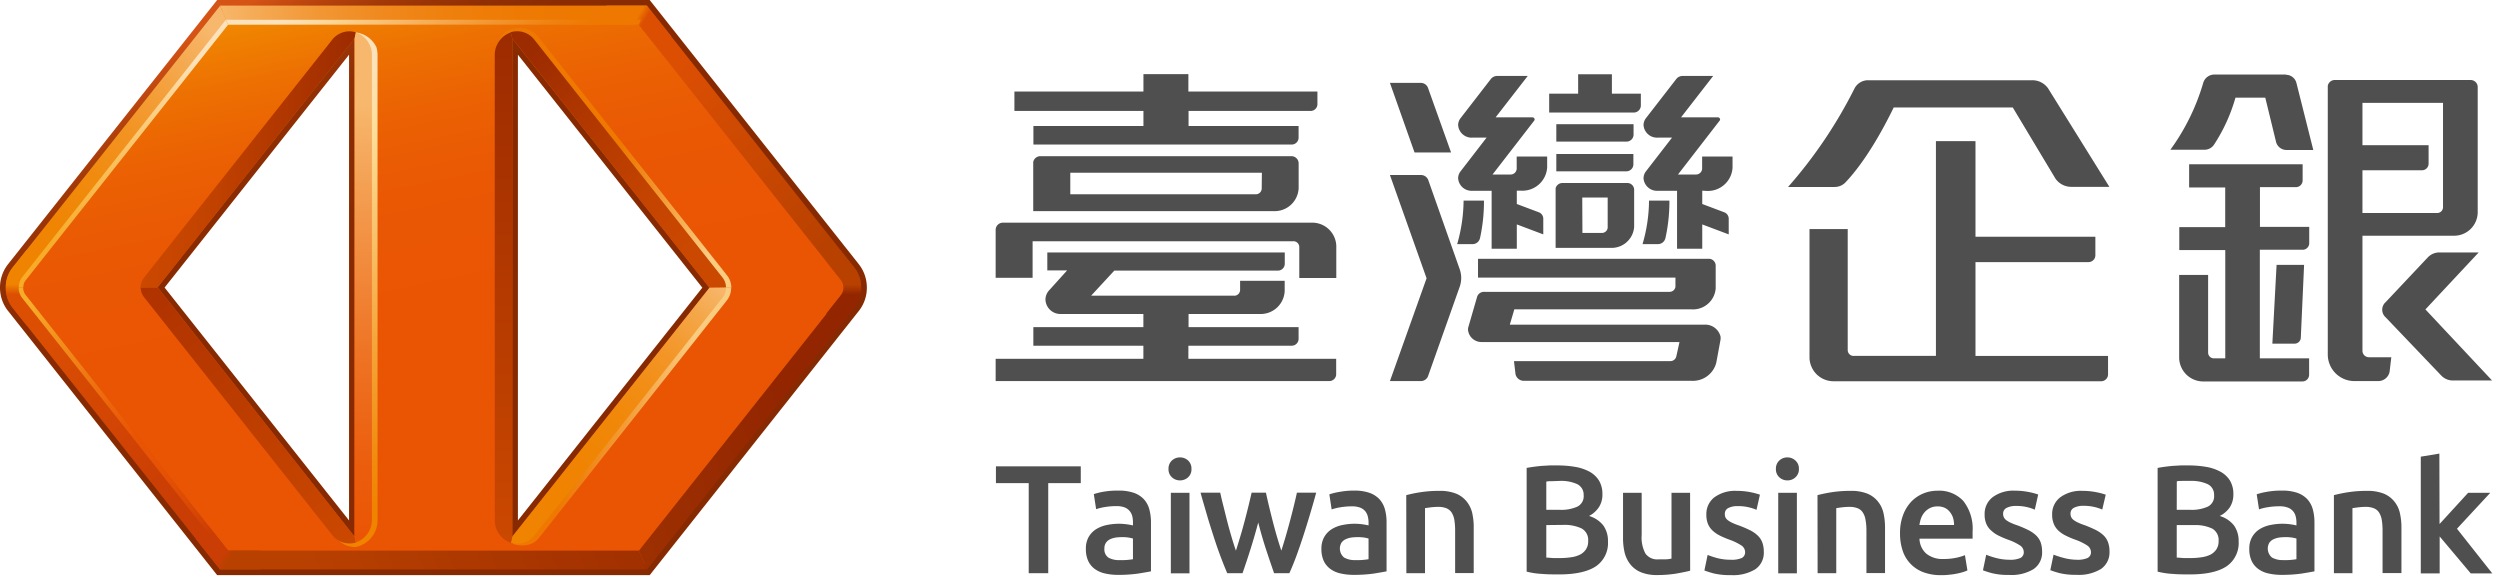 <svg width="170" height="40" fill="none" xmlns="http://www.w3.org/2000/svg"><path d="M58.946 19.538a2.56 2.56 0 0 0-.485-1.49l-.047-.063-.043-.056L44.178 0h-29.41L.532 17.985A2.56 2.56 0 0 0 0 19.534v.04c.002.538.174 1.063.492 1.497l14.276 18.04h29.41l14.236-17.984a2.54 2.54 0 0 0 .532-1.55v-.04Zm-11.188.023L35.218 35.39V3.72l12.54 15.84ZM23.735 3.721V35.39L11.192 19.554 23.735 3.72Z" fill="url(#a)"/><path d="M57.863 18.461 43.847.765H15.099L1.087 18.46a1.787 1.787 0 0 0 0 2.188L15.099 38.35h28.748l14.016-17.7a1.803 1.803 0 0 0 0-2.189ZM24.109 36.49 10.72 19.538 24.11 2.606v33.883Zm10.727 0V2.621l13.41 16.952-13.41 16.916Z" fill="url(#b)"/><path d="M36.656 2.566a1.725 1.725 0 0 0-1.355-.67c-.123 0-.245.014-.366.04l-.134.035-.122.04a1.782 1.782 0 0 0-.33.177 1.755 1.755 0 0 0-.576 1.577.79.79 0 0 0 .233.477v-.477a1.381 1.381 0 0 1 .933-1.329 1.248 1.248 0 0 1 1.355.442l12.79 16.163c.117.151.18.337.182.528h.465c0-.304-.102-.6-.288-.84L36.656 2.566Z" fill="url(#c)"/><path d="M49.085 20.105 36.294 36.27a1.25 1.25 0 0 1-.993.492h-.051l-.394.217s1.04.395 1.705-.3c.028-.03.056-.058.083-.094l12.787-16.163c.186-.242.287-.539.288-.844h-.453a.868.868 0 0 1-.181.528Z" fill="url(#d)"/><path d="M23.892 36.726c.123 0 .245-.019.363-.055a1.378 1.378 0 0 0 .949-1.329V3.757a1.396 1.396 0 0 0-.638-1.183l-.354-.37a1.815 1.815 0 0 1 1.386 1.005c.05.178.076.363.075.548v31.585a1.859 1.859 0 0 1-1.26 1.794c-.08.027-.162.047-.245.06a1.609 1.609 0 0 1-1.327-.671l.181-.162c.23.232.544.362.87.363Z" fill="url(#e)"/><path d="M24.11 36.49 10.72 19.537H9.566c0 .246.084.485.236.678l12.787 16.163a1.484 1.484 0 0 0 1.181.576c.147 0 .293-.02.434-.064l-.095-.402Z" fill="url(#f)"/><path d="M48.246 19.562h1.122a1.097 1.097 0 0 0-.236-.686L36.345 2.712a1.484 1.484 0 0 0-1.182-.587c-.146 0-.293.023-.433.067l.099.418 13.417 16.952Z" fill="url(#g)"/><path d="m24.11 2.622.086-.422a1.443 1.443 0 0 0-.434-.071 1.503 1.503 0 0 0-1.18.583L9.793 18.876a1.124 1.124 0 0 0-.236.686h1.138l13.413-16.94Z" fill="url(#h)"/><path d="m24.196 2.2-.087.422v33.867l.087.395a1.619 1.619 0 0 0 1.095-1.577V3.757A1.618 1.618 0 0 0 24.196 2.2Z" fill="url(#i)"/><path d="M1.756 19.049 15.508 1.675 14.965.394.835 18.221a2.158 2.158 0 0 0-.441 1.313v.023h1.181a.789.789 0 0 1 .181-.508Z" fill="url(#j)"/><path d="M48.246 19.562 34.836 36.49l-.098.421c.14.045.286.067.433.067a1.49 1.49 0 0 0 1.182-.583L49.14 20.232c.153-.195.236-.435.236-.682l-1.13.012Z" fill="url(#k)"/><path d="M34.837 36.49V2.62l-.099-.417a1.623 1.623 0 0 0-1.095 1.577v31.573a1.618 1.618 0 0 0 1.095 1.557l.099-.422Z" fill="url(#l)"/><path d="M1.756 20.066a.79.79 0 0 1-.18-.508H.393c-.006.482.15.952.44 1.336l14.13 17.83.544-1.272L1.756 20.066Z" fill="url(#m)"/><path d="M58.564 19.561h-1.182c0 .184-.06.362-.17.51l-13.77 17.38.55 1.286 14.123-17.843c.292-.382.45-.85.449-1.332Z" fill="url(#n)"/><path d="M58.115 18.22 43.993.395l-.552 1.293 13.752 17.37c.111.146.17.325.17.508h1.18a2.182 2.182 0 0 0-.428-1.344Z" fill="url(#o)"/><path d="M58.564 19.562a2.182 2.182 0 0 0-.45-1.333l-.992-1.25-.933.789 1.004 1.27a.849.849 0 0 1 0 1.017L56.19 21.32l.933.788.993-1.214c.292-.382.45-.85.449-1.332Z" fill="url(#p)"/><path d="M1.756 20.066a.789.789 0 0 1-.18-.508.79.79 0 0 1 .173-.509l1.008-1.273-.938-.789-.984 1.234a2.158 2.158 0 0 0-.441 1.313v.04a2.17 2.17 0 0 0 .44 1.32l.993 1.254.938-.789-1.009-1.293Z" fill="url(#q)"/><path d="M1.516 18.836a1.14 1.14 0 0 0-.236.71h.295a.789.789 0 0 1 .174-.509l13.76-17.362-.15-.33L1.516 18.835Z" fill="url(#r)"/><path d="m43.441 1.675.552-1.293H14.957l.551 1.293h27.933Z" fill="url(#s)"/><path d="m43.441 1.675 1.37 1.727.828-.942L43.993.382H41.24v1.293h2.201Z" fill="url(#t)"/><path d="m15.508 37.44-.551 1.285h29.036l-.552-1.285H15.508Z" fill="url(#u)"/><path d="m15.508 37.44-1.374-1.735-.827.942 1.65 2.078h2.749V37.44h-2.198Z" fill="url(#v)"/><path d="M1.512 20.267 15.36 37.763l.15-.323L1.755 20.066a.789.789 0 0 1-.18-.508h-.304c-.003.257.082.507.24.71Z" fill="url(#w)"/><path d="m43.441 1.675.142-.327-28.216-.004.141.331h27.933Z" fill="url(#x)"/><path d="M73.493 31.711v1.144H71.28v6.122h-1.327v-6.122h-2.23V31.71h5.77ZM76.049 33.36a3.15 3.15 0 0 1 1.055.153c.261.09.496.241.686.442.174.196.3.431.366.686.076.289.113.587.11.887v3.323c-.197.04-.488.09-.886.154a9.59 9.59 0 0 1-1.331.087 3.993 3.993 0 0 1-.902-.095 1.874 1.874 0 0 1-.697-.304 1.412 1.412 0 0 1-.449-.544 1.879 1.879 0 0 1-.161-.831c-.01-.275.053-.546.18-.789.12-.215.291-.397.497-.532.224-.14.47-.239.729-.292.283-.06.572-.091.862-.09a4.334 4.334 0 0 1 .933.114v-.21a1.81 1.81 0 0 0-.05-.433.887.887 0 0 0-.186-.35.835.835 0 0 0-.343-.237 1.523 1.523 0 0 0-.54-.083 4.63 4.63 0 0 0-.787.063c-.203.03-.404.08-.598.146l-.158-1.025a4.42 4.42 0 0 1 .705-.17c.319-.051.642-.075.965-.07Zm.102 4.73c.298.006.596-.015.89-.063V36.62a2.457 2.457 0 0 0-.74-.095c-.142 0-.284.009-.425.028-.137.02-.27.06-.394.118a.697.697 0 0 0-.276.236.647.647 0 0 0-.106.395.671.671 0 0 0 .283.623c.237.122.502.178.768.161v.004ZM81.019 31.889a.722.722 0 0 1-.229.567.787.787 0 0 1-.547.21.787.787 0 0 1-.551-.21.725.725 0 0 1-.233-.567.743.743 0 0 1 .233-.576.787.787 0 0 1 .55-.209.787.787 0 0 1 .548.21.742.742 0 0 1 .229.575Zm-.134 7.096h-1.268v-5.476h1.268v5.476ZM85.56 35.528a40.227 40.227 0 0 1-.52 1.797 58.158 58.158 0 0 1-.548 1.652h-1.04a28.36 28.36 0 0 1-.902-2.425c-.149-.468-.31-.957-.46-1.474-.15-.516-.307-1.044-.453-1.577h1.339c.063.296.138.611.225.95.086.34.169.687.26 1.037.09.351.189.698.287 1.033.098.335.197.643.295.923.103-.324.205-.655.307-.998.103-.343.197-.682.288-1.025a54.12 54.12 0 0 0 .472-1.92h.973c.063.288.13.592.209.919.079.327.161.658.248 1.001a30.493 30.493 0 0 0 .59 2.023c.09-.279.184-.586.284-.923a50.972 50.972 0 0 0 .555-2.07c.083-.339.158-.654.221-.95h1.311c-.145.54-.299 1.065-.452 1.577a56.74 56.74 0 0 1-.461 1.475c-.154.465-.307.91-.46 1.324-.154.414-.308.789-.454 1.1h-1.036a97.674 97.674 0 0 1-.559-1.651 29.928 29.928 0 0 1-.52-1.798ZM92.065 33.36c.36-.01.718.042 1.06.153.26.09.495.242.685.442.173.197.299.432.366.686.077.289.114.587.11.887v3.323c-.197.04-.492.09-.886.154-.442.06-.888.088-1.335.086a3.97 3.97 0 0 1-.898-.094 1.875 1.875 0 0 1-.697-.304 1.455 1.455 0 0 1-.453-.544 1.933 1.933 0 0 1-.161-.832 1.578 1.578 0 0 1 .185-.788c.12-.215.29-.397.496-.532.223-.14.47-.24.729-.292.283-.06.572-.091.862-.09a4.204 4.204 0 0 1 .934.114v-.21c0-.14-.02-.28-.056-.417a.88.88 0 0 0-.18-.351.85.85 0 0 0-.347-.236 1.504 1.504 0 0 0-.54-.083 4.607 4.607 0 0 0-.787.063 3.33 3.33 0 0 0-.599.146l-.158-1.025a4.47 4.47 0 0 1 .701-.17 5.59 5.59 0 0 1 .97-.087Zm.106 4.73c.298.006.596-.015.89-.063V36.62c-.099-.029-.2-.051-.303-.067a3.04 3.04 0 0 0-.44-.028c-.143 0-.285.009-.426.028-.136.02-.269.06-.394.118a.709.709 0 0 0-.28.236.789.789 0 0 0 .182 1.006c.236.128.503.188.771.173v.004ZM95.625 33.67a9.35 9.35 0 0 1 .953-.197 8.17 8.17 0 0 1 1.3-.094c.38-.012.76.05 1.118.181.279.11.525.287.717.517.188.23.323.5.394.788.075.335.111.678.106 1.021v3.083h-1.264v-2.878a4.526 4.526 0 0 0-.055-.749 1.357 1.357 0 0 0-.19-.5.788.788 0 0 0-.357-.284 1.498 1.498 0 0 0-.548-.091 4.518 4.518 0 0 0-.504.031c-.173.024-.303.04-.394.056v4.423h-1.268l-.008-5.306ZM106.022 39.06c-.394 0-.788 0-1.182-.035a5.2 5.2 0 0 1-1.028-.154v-7.053a11.683 11.683 0 0 1 1.028-.138l.54-.031h.508c.41-.003.82.03 1.225.098.343.056.674.168.98.331.263.144.484.353.642.607.162.284.241.608.229.935.009.31-.076.617-.245.879-.169.248-.398.45-.665.587.383.11.723.336.973.647.219.32.33.703.315 1.092a1.904 1.904 0 0 1-.819 1.683c-.544.363-1.379.552-2.501.552Zm-.874-4.392h.929a2.65 2.65 0 0 0 1.181-.216.786.786 0 0 0 .43-.789.792.792 0 0 0-.445-.745 2.643 2.643 0 0 0-1.158-.217l-.544.02c-.157 0-.291 0-.393.031v1.916Zm0 1.037v2.212c.145 0 .303.023.472.031h.457c.254.001.508-.017.76-.055.212-.026.418-.087.61-.181.159-.082.294-.203.394-.351a.966.966 0 0 0 .154-.568.89.89 0 0 0-.449-.86 2.725 2.725 0 0 0-1.249-.24l-1.149.012ZM114.93 38.808c-.24.063-.559.126-.953.197-.426.067-.857.1-1.288.098a2.829 2.829 0 0 1-1.103-.189 1.806 1.806 0 0 1-.712-.524 2.128 2.128 0 0 1-.394-.789 4.365 4.365 0 0 1-.114-1.025V33.51h1.268v2.874c-.036.435.053.871.256 1.258a.988.988 0 0 0 .894.394h.484a2.5 2.5 0 0 0 .394-.051v-4.475h1.264l.004 5.299ZM117.706 38.063c.25.015.5-.026.733-.119a.425.425 0 0 0 .228-.394.546.546 0 0 0-.244-.453 3.759 3.759 0 0 0-.811-.395 6.35 6.35 0 0 1-.634-.268 2.132 2.132 0 0 1-.496-.33 1.309 1.309 0 0 1-.331-.454 1.595 1.595 0 0 1-.118-.654 1.424 1.424 0 0 1 .551-1.183c.439-.31.971-.464 1.508-.434a4.7 4.7 0 0 1 .926.087c.223.041.443.1.657.173l-.232 1.03a2.838 2.838 0 0 0-.536-.174 3.033 3.033 0 0 0-.752-.079 1.347 1.347 0 0 0-.63.13.427.427 0 0 0-.236.394.584.584 0 0 0 .043.245c.04.076.097.142.166.193.094.07.196.129.303.177.15.07.303.13.461.182.26.097.515.207.764.33.189.097.363.22.515.367.133.131.236.29.3.466.068.203.102.416.098.63a1.357 1.357 0 0 1-.583 1.183 2.903 2.903 0 0 1-1.658.394 4.646 4.646 0 0 1-1.181-.118 6.287 6.287 0 0 1-.618-.197l.22-1.057c.22.088.445.162.674.221.298.074.605.11.913.106ZM122.326 31.889a.718.718 0 0 1-.237.567.755.755 0 0 1-.539.21.785.785 0 0 1-.555-.21.728.728 0 0 1-.233-.568.745.745 0 0 1 .233-.575c.15-.14.35-.214.555-.209a.784.784 0 0 1 .722.47c.04.1.059.207.054.315Zm-.138 7.096h-1.268v-5.476h1.268v5.476ZM123.59 33.67c.314-.082.632-.147.953-.197.43-.066.864-.097 1.299-.094.381-.012.761.05 1.119.181.278.11.525.287.716.517.192.228.327.498.394.788.077.335.114.678.111 1.021v3.083h-1.265v-2.878a3.92 3.92 0 0 0-.063-.749 1.223 1.223 0 0 0-.189-.5.722.722 0 0 0-.354-.284 1.486 1.486 0 0 0-.547-.091 4.585 4.585 0 0 0-.505.031c-.177.024-.303.04-.393.056v4.423h-1.268l-.008-5.306ZM129.202 36.269a3.414 3.414 0 0 1 .216-1.27 2.71 2.71 0 0 1 .567-.906 2.41 2.41 0 0 1 .819-.544c.3-.12.619-.182.942-.181a2.244 2.244 0 0 1 1.756.693c.463.595.689 1.341.634 2.094v.473h-3.611a1.4 1.4 0 0 0 .464 1.02c.337.262.757.39 1.182.363.283.003.565-.025.843-.082.206-.04.407-.1.602-.178l.169 1.037c-.093.043-.189.08-.287.11a4.629 4.629 0 0 1-.929.181 4.29 4.29 0 0 1-.556.032 3.396 3.396 0 0 1-1.256-.212 2.332 2.332 0 0 1-1.39-1.499 3.587 3.587 0 0 1-.165-1.131Zm3.674-.568a1.705 1.705 0 0 0-.071-.496 1.217 1.217 0 0 0-.217-.395.972.972 0 0 0-.342-.276 1.103 1.103 0 0 0-.489-.098 1.132 1.132 0 0 0-.516.11c-.14.071-.266.169-.37.288-.1.117-.18.25-.236.394-.053.152-.092.31-.114.47l2.355.003ZM136.652 38.063c.25.015.501-.026.733-.119a.428.428 0 0 0 .232-.394.538.538 0 0 0-.066-.257.542.542 0 0 0-.178-.196 3.807 3.807 0 0 0-.815-.395 5.931 5.931 0 0 1-.63-.268 1.959 1.959 0 0 1-.496-.33 1.276 1.276 0 0 1-.355-.466 1.562 1.562 0 0 1-.122-.654 1.426 1.426 0 0 1 .555-1.183 2.363 2.363 0 0 1 1.509-.434 4.58 4.58 0 0 1 .917.087c.225.04.446.099.662.174l-.232 1.029a3.08 3.08 0 0 0-1.288-.252 1.318 1.318 0 0 0-.626.13.431.431 0 0 0-.241.394.603.603 0 0 0 .048.244.55.55 0 0 0 .161.193c.094.07.196.13.303.178.15.07.304.13.461.18.261.097.516.208.764.332.191.095.366.219.52.367.133.13.235.29.299.465.067.203.099.416.095.63a1.352 1.352 0 0 1-.583 1.183c-.5.296-1.078.433-1.658.395-.391.01-.781-.03-1.162-.119a5.682 5.682 0 0 1-.618-.197l.22-1.056c.22.088.445.162.674.22.299.079.608.119.917.119ZM141.221 38.063c.25.015.5-.025.732-.119a.428.428 0 0 0 .233-.394.55.55 0 0 0-.249-.453 3.698 3.698 0 0 0-.807-.395 5.754 5.754 0 0 1-.634-.268 2.08 2.08 0 0 1-.5-.33 1.314 1.314 0 0 1-.327-.454 1.562 1.562 0 0 1-.122-.655 1.426 1.426 0 0 1 .555-1.182 2.363 2.363 0 0 1 1.509-.434 4.68 4.68 0 0 1 .921.087c.223.041.443.099.658.173l-.237 1.01a3.143 3.143 0 0 0-1.287-.253 1.324 1.324 0 0 0-.63.13.428.428 0 0 0-.241.394.603.603 0 0 0 .048.245.55.55 0 0 0 .161.193c.094.07.196.13.303.178.15.07.304.13.461.18.26.098.515.208.764.332.19.097.365.22.52.367.132.13.233.29.295.465.071.202.104.416.099.63a1.362 1.362 0 0 1-.583 1.183 2.908 2.908 0 0 1-1.662.395c-.391.009-.781-.03-1.162-.119a6.346 6.346 0 0 1-.618-.197l.221-1.056c.221.087.447.16.677.22.294.08.597.123.902.127ZM148.908 39.06c-.394 0-.788 0-1.162-.035a5.157 5.157 0 0 1-1.028-.154v-7.053a11.683 11.683 0 0 1 1.028-.138l.536-.031h.512c.41-.003.82.03 1.224.098.342.056.672.168.977.331.264.143.487.353.646.607.16.285.239.608.228.935.007.31-.078.616-.244.879-.174.251-.41.453-.685.587.383.11.723.336.973.647.219.32.33.703.315 1.092a1.916 1.916 0 0 1-.819 1.683c-.544.363-1.367.552-2.501.552Zm-.89-4.392h.929c.405.02.81-.055 1.182-.216a.788.788 0 0 0 .429-.788.789.789 0 0 0-.445-.746 2.643 2.643 0 0 0-1.158-.217h-.539c-.158 0-.292 0-.394.032l-.004 1.935Zm0 1.037v2.212c.146 0 .303.023.468.031h.461c.255.001.509-.017.76-.055.212-.027.418-.088.611-.181.157-.084.292-.205.394-.351a.997.997 0 0 0 .153-.568.897.897 0 0 0-.429-.847 2.699 2.699 0 0 0-1.249-.24h-1.169ZM155.162 33.36c.359-.01.717.042 1.059.153.26.09.495.242.685.442.174.197.299.432.366.686.077.289.114.587.111.887v3.323c-.197.04-.493.09-.886.154a9.67 9.67 0 0 1-1.335.086 3.932 3.932 0 0 1-.898-.094 1.816 1.816 0 0 1-.697-.304 1.45 1.45 0 0 1-.453-.544 1.934 1.934 0 0 1-.162-.832 1.58 1.58 0 0 1 .185-.788c.121-.215.291-.397.497-.532.223-.14.47-.24.728-.292.284-.06.573-.091.863-.09.314.002.627.04.933.114v-.21c0-.14-.019-.28-.055-.417a.833.833 0 0 0-.548-.591 1.506 1.506 0 0 0-.539-.083 4.62 4.62 0 0 0-.807.063c-.203.03-.402.079-.595.146l-.158-1.025c.229-.076.464-.132.701-.17a5.595 5.595 0 0 1 1.005-.083Zm.102 4.73a4.98 4.98 0 0 0 .894-.063V36.62a2.523 2.523 0 0 0-.303-.067 3.042 3.042 0 0 0-.441-.028 3.09 3.09 0 0 0-.426.028c-.136.02-.269.06-.393.118a.705.705 0 0 0-.28.236c-.094.162-.127.352-.094.536a.79.79 0 0 0 .275.47c.231.124.491.184.752.173l.016.004ZM158.706 33.67c.314-.082.632-.147.953-.197a8.172 8.172 0 0 1 1.296-.094c.382-.012.763.05 1.122.181.278.11.525.287.717.517.191.228.326.498.393.788.077.335.114.678.111 1.021v3.083h-1.284v-2.878a4.58 4.58 0 0 0-.055-.749 1.365 1.365 0 0 0-.189-.5.754.754 0 0 0-.359-.284 1.495 1.495 0 0 0-.547-.091 4.495 4.495 0 0 0-.504.032c-.173.023-.303.039-.394.055v4.423h-1.26V33.67ZM165.889 35.634l1.945-2.125h1.505l-2.265 2.444 2.403 3.04h-1.465l-2.115-2.515v2.515h-1.284v-7.94l1.264-.209.012 4.79ZM77.754 8.57h-7.482v1.258H87.82a.468.468 0 0 0 .484-.446V8.57h-7.482V7.545h8.293a.465.465 0 0 0 .47-.45v-.87H80.81V5.042h-3.056v1.183H68.98v1.32h8.774V8.57Zm3.056 14.938h7.01a.468.468 0 0 0 .484-.446v-.816h-7.482v-.895h4.84a1.634 1.634 0 0 0 1.697-1.577v-.678h-3.032v.615a.394.394 0 0 1-.445.394h-9.684l1.575-1.703H86.88a.468.468 0 0 0 .484-.445v-.789H71.217v1.219h1.347l-1.237 1.371a.943.943 0 0 0-.236.62 1.017 1.017 0 0 0 1.055.973h5.604v.895h-7.482v1.262h7.482v.89H67.704v1.514H90.38a.465.465 0 0 0 .48-.445v-1.069H80.81v-.89Zm6.986-12.888H70.764a.496.496 0 0 0-.504.395v3.342h16.35a1.632 1.632 0 0 0 1.698-1.576v-1.692a.493.493 0 0 0-.512-.469Zm-2 2.196a.396.396 0 0 1-.414.394H72.78v-1.462h13.028l-.012 1.068Zm3.37 2.326h-20.95a.493.493 0 0 0-.512.473v3.276h2.513v-2.487h17.721a.394.394 0 0 1 .413.394v2.105h2.517v-2.196a1.637 1.637 0 0 0-1.701-1.565ZM98.673 10.368 97.098 5.96a.52.52 0 0 0-.496-.323h-2.087l1.673 4.73h2.485Zm12.905-3.154V6.37h-1.969V5.05h-2.295v1.32h-1.97v1.282h5.711a.487.487 0 0 0 .523-.446v.008Zm-.496 1.971v-.74h-5.253v1.182h4.726a.48.48 0 0 0 .527-.45v.008Zm-5.253 2.464h4.726a.482.482 0 0 0 .515-.441v-.738h-5.241v1.18Zm-.047 5.204h3.697a1.538 1.538 0 0 0 1.643-1.415v-2.563a.465.465 0 0 0-.493-.43h-4.359a.48.48 0 0 0-.488.355v4.053Zm1.811-3.422h1.729v2.062a.395.395 0 0 1-.394.347h-1.323l-.012-2.409Zm-8.44-1.309a.915.915 0 0 0 .966.852h1.311v3.942h1.713V15.26l1.8.678v-1.08a.465.465 0 0 0-.311-.426l-1.489-.56v-.906h.284a1.687 1.687 0 0 0 1.78-1.577v-.745h-2.072v.828a.412.412 0 0 1-.437.394h-1.205l2.835-3.666a.093.093 0 0 0 .022-.037.101.101 0 0 0 .006-.042.157.157 0 0 0-.106-.135.15.15 0 0 0-.059-.007h-2.489l2.185-2.815h-2.067a.554.554 0 0 0-.437.201L99.307 8.05a.761.761 0 0 0-.153.457.915.915 0 0 0 .965.852h.968l-1.78 2.306a.754.754 0 0 0-.153.45v.007Zm-2.04.099a.528.528 0 0 0-.495-.32h-2.103l2.492 7.022-2.492 6.99h2.09a.523.523 0 0 0 .497-.32l2.154-6.083a1.787 1.787 0 0 0 0-1.214l-2.142-6.075Zm18.797 9.855h-13.243l.307-1.04h12.05a1.547 1.547 0 0 0 1.643-1.42V18.04a.474.474 0 0 0-.155-.324.455.455 0 0 0-.338-.118h-15.669v1.277h13.425v.623a.396.396 0 0 1-.394.347h-12.602a.489.489 0 0 0-.485.32l-.594 2.05a.72.72 0 0 0-.032.204.92.92 0 0 0 .926.84h13.456l-.22.994a.414.414 0 0 1-.418.303H102.95l.106.895a.579.579 0 0 0 .579.445h11.397a1.646 1.646 0 0 0 1.674-1.226l.291-1.577a.912.912 0 0 0 0-.208 1.069 1.069 0 0 0-1.087-.809Zm-15.279-5.838c.19-.853.284-1.724.279-2.598h-1.386a10.95 10.95 0 0 1-.437 2.96h1.028a.512.512 0 0 0 .516-.378v.016Zm15.405-3.256a1.68 1.68 0 0 0 1.777-1.577v-.761h-2.068v.828a.43.43 0 0 1-.039.158.414.414 0 0 1-.398.236h-1.205l2.835-3.666a.106.106 0 0 0 .028-.08.157.157 0 0 0-.17-.142h-2.484l2.185-2.814h-2.067a.551.551 0 0 0-.437.201l-2.08 2.685a.792.792 0 0 0-.153.457.919.919 0 0 0 .968.852h.969l-1.784 2.306a.792.792 0 0 0-.153.457.919.919 0 0 0 .968.852h1.312v3.942h1.713V15.26l1.8.678v-1.08a.472.472 0 0 0-.312-.426l-1.488-.56v-.906l.283.016Zm-2.796 3.256c.191-.853.285-1.724.28-2.598h-1.386c-.009 1.003-.157 2-.441 2.96h1.028a.518.518 0 0 0 .519-.378v.016ZM134.333 17.823H142a.47.47 0 0 0 .442-.269.47.47 0 0 0 .043-.176V16.1h-8.152V9.595h-2.69v14.606h-5.58a.391.391 0 0 1-.385-.237.384.384 0 0 1-.033-.157v-8.231h-2.599v8.771a1.649 1.649 0 0 0 .52 1.14 1.638 1.638 0 0 0 1.174.437h18.115a.468.468 0 0 0 .492-.457v-1.265h-9.014v-6.379Zm-8.833-5.428c1.351-1.432 2.524-3.549 3.272-5.086h8.097l2.91 4.849a1.313 1.313 0 0 0 1.079.548h2.58l-4.171-6.702a1.312 1.312 0 0 0-1.083-.548h-11.156a1.036 1.036 0 0 0-.93.576 31.513 31.513 0 0 1-4.509 6.682h3.174a1.013 1.013 0 0 0 .737-.32ZM153.677 12.726h2.438a.457.457 0 0 0 .464-.446V11.17h-7.718v1.576h2.453v2.7h-3.123v1.558h3.127v7.364h-.748a.391.391 0 0 1-.386-.237.4.4 0 0 1-.032-.157v-5.279h-1.969v5.665a1.64 1.64 0 0 0 1.069 1.478c.202.075.417.108.633.1h6.671a.455.455 0 0 0 .464-.446v-1.124h-3.351v-7.384h2.887a.45.45 0 0 0 .472-.425v-1.132h-3.351v-2.7Zm.843 10.644h1.512a.429.429 0 0 0 .421-.367l.225-4.99h-1.871l-.287 5.357Zm.929-18.3h-4.844a.786.786 0 0 0-.787.572 14.746 14.746 0 0 1-2.233 4.541h2.284a.787.787 0 0 0 .661-.311 11.547 11.547 0 0 0 1.481-3.23h2.028l.729 2.993a.732.732 0 0 0 .717.564h1.819l-1.146-4.554a.738.738 0 0 0-.709-.56V5.07Zm5.198 18.773v-7.814h6.199a1.603 1.603 0 0 0 1.638-1.576v-8.54a.471.471 0 0 0-.15-.339.478.478 0 0 0-.346-.134h-9.215a.486.486 0 0 0-.484.395v18.311a1.81 1.81 0 0 0 1.846 1.767h1.611a.786.786 0 0 0 .748-.639l.115-.982H161.1a.439.439 0 0 1-.416-.264.448.448 0 0 1-.037-.17v-.015Zm0-12.264h4.033a.453.453 0 0 0 .465-.446V9.872h-4.498V6.994h5.478v7.096a.394.394 0 0 1-.393.394h-5.085v-2.905Zm4.281 9.461 3.623-3.875h-2.69a1.091 1.091 0 0 0-.787.355l-2.851 3.027a.687.687 0 0 0 0 1.03l3.765 3.941a1.083 1.083 0 0 0 .787.355h2.686l-4.533-4.833Z" fill="#4F4F4F"/><defs><linearGradient id="a" x1="17.761" y1="-.197" x2="26.276" y2="14.129" gradientUnits="userSpaceOnUse"><stop stop-color="#D45315"/><stop offset=".03" stop-color="#CD4F13"/><stop offset=".15" stop-color="#B4420C"/><stop offset=".29" stop-color="#A03707"/><stop offset=".45" stop-color="#923004"/><stop offset=".64" stop-color="#8A2B02"/><stop offset="1" stop-color="#882A01"/></linearGradient><linearGradient id="b" x1="25.184" y1="-1.313" x2="33.783" y2="40.424" gradientUnits="userSpaceOnUse"><stop stop-color="#F18D00"/><stop offset=".03" stop-color="#F08501"/><stop offset=".12" stop-color="#ED7002"/><stop offset=".22" stop-color="#EB6103"/><stop offset=".34" stop-color="#EA5804"/><stop offset=".52" stop-color="#EA5504"/><stop offset="1" stop-color="#EA5504"/></linearGradient><linearGradient id="c" x1="49.191" y1="11.969" x2="42.007" y2="10.666" gradientUnits="userSpaceOnUse"><stop stop-color="#FACC80"/><stop offset=".06" stop-color="#F9C677"/><stop offset=".51" stop-color="#F39C37"/><stop offset=".83" stop-color="#EF820F"/><stop offset="1" stop-color="#EE7800"/></linearGradient><linearGradient id="d" x1="46.143" y1="28.96" x2="39.089" y2="27.681" gradientUnits="userSpaceOnUse"><stop stop-color="#FACC80"/><stop offset=".06" stop-color="#F9C677"/><stop offset=".51" stop-color="#F39C37"/><stop offset=".83" stop-color="#EF820F"/><stop offset="1" stop-color="#EE7800"/></linearGradient><linearGradient id="e" x1="23.613" y1="4.23" x2="24.832" y2="34.759" gradientUnits="userSpaceOnUse"><stop stop-color="#FCE2BA"/><stop offset=".15" stop-color="#FDDF9B"/><stop offset=".32" stop-color="#FACA77"/><stop offset=".64" stop-color="#F5A437"/><stop offset=".88" stop-color="#F18C0F"/><stop offset="1" stop-color="#F08300"/></linearGradient><linearGradient id="f" x1="23.64" y1="37.317" x2="10.071" y2="19.173" gradientUnits="userSpaceOnUse"><stop stop-color="#CB4800"/><stop offset="1" stop-color="#AF3200"/></linearGradient><linearGradient id="g" x1="47.313" y1="16.68" x2="35.729" y2="3.915" gradientUnits="userSpaceOnUse"><stop stop-color="#CB4800"/><stop offset=".29" stop-color="#C34300"/><stop offset=".73" stop-color="#AD3500"/><stop offset="1" stop-color="#9C2B00"/></linearGradient><linearGradient id="h" x1="9.566" y1="10.841" x2="24.196" y2="10.841" gradientUnits="userSpaceOnUse"><stop stop-color="#CB4800"/><stop offset=".29" stop-color="#C34300"/><stop offset=".73" stop-color="#AD3500"/><stop offset="1" stop-color="#9C2B00"/></linearGradient><linearGradient id="i" x1="24.7" y1="6.978" x2="24.7" y2="36.56" gradientUnits="userSpaceOnUse"><stop stop-color="#F7B86D"/><stop offset=".26" stop-color="#F3974A"/><stop offset=".58" stop-color="#EE7324"/><stop offset=".84" stop-color="#EB5D0D"/><stop offset="1" stop-color="#EA5504"/></linearGradient><linearGradient id="j" x1="14.567" y1="2.2" x2="1.413" y2="18.393" gradientUnits="userSpaceOnUse"><stop stop-color="#F7B86D"/><stop offset=".05" stop-color="#F6B261"/><stop offset=".24" stop-color="#F4A13E"/><stop offset=".42" stop-color="#F29423"/><stop offset=".61" stop-color="#F18B0F"/><stop offset=".8" stop-color="#F08504"/><stop offset="1" stop-color="#F08300"/></linearGradient><linearGradient id="k" x1="49.4" y1="19.585" x2="34.716" y2="36.896" gradientUnits="userSpaceOnUse"><stop stop-color="#F7B86D"/><stop offset=".03" stop-color="#F6B364"/><stop offset=".13" stop-color="#F4A545"/><stop offset=".24" stop-color="#F3982C"/><stop offset=".36" stop-color="#F28F18"/><stop offset=".5" stop-color="#F1880A"/><stop offset=".68" stop-color="#F08402"/><stop offset="1" stop-color="#F08300"/></linearGradient><linearGradient id="l" x1="34.242" y1="36.911" x2="34.242" y2="2.204" gradientUnits="userSpaceOnUse"><stop stop-color="#CB4800"/><stop offset="1" stop-color="#9C2B00"/></linearGradient><linearGradient id="m" x1="2.485" y1="21.99" x2="12.138" y2="33.901" gradientUnits="userSpaceOnUse"><stop stop-color="#DC4F03"/><stop offset="1" stop-color="#CA3D04"/></linearGradient><linearGradient id="n" x1="21.943" y1="40.649" x2="53.646" y2="27.982" gradientUnits="userSpaceOnUse"><stop stop-color="#AE4003"/><stop offset="1" stop-color="#932600"/></linearGradient><linearGradient id="o" x1="43.595" y1="1.277" x2="56.256" y2="16.781" gradientUnits="userSpaceOnUse"><stop offset=".19" stop-color="#DC4F03"/><stop offset=".99" stop-color="#B94100"/></linearGradient><linearGradient id="p" x1="57.378" y1="18.758" x2="57.378" y2="20.386" gradientUnits="userSpaceOnUse"><stop offset=".35" stop-color="#B94100"/><stop offset=".78" stop-color="#932600"/></linearGradient><linearGradient id="q" x1="1.571" y1="18.757" x2="1.571" y2="20.386" gradientUnits="userSpaceOnUse"><stop offset=".35" stop-color="#F08300"/><stop offset=".78" stop-color="#DC4F03"/></linearGradient><linearGradient id="r" x1="13.579" y1="4.514" x2="2.98" y2="16.811" gradientUnits="userSpaceOnUse"><stop stop-color="#FCE2BA"/><stop offset=".15" stop-color="#FCD697"/><stop offset=".52" stop-color="#F9C160"/><stop offset=".84" stop-color="#F7B238"/><stop offset="1" stop-color="#F6AC29"/></linearGradient><linearGradient id="s" x1="14.748" y1="1.029" x2="44.201" y2="1.029" gradientUnits="userSpaceOnUse"><stop stop-color="#F7B86D"/><stop offset=".1" stop-color="#F5A953"/><stop offset=".23" stop-color="#F29735"/><stop offset=".38" stop-color="#F0891E"/><stop offset=".53" stop-color="#EF800D"/><stop offset=".7" stop-color="#EE7A03"/><stop offset=".92" stop-color="#EE7800"/></linearGradient><linearGradient id="t" x1="41.834" y1=".552" x2="44.794" y2="2.347" gradientUnits="userSpaceOnUse"><stop offset=".46" stop-color="#EE7800"/><stop offset=".62" stop-color="#DC4F03"/></linearGradient><linearGradient id="u" x1="21.38" y1="41.433" x2="54.182" y2="28.325" gradientUnits="userSpaceOnUse"><stop stop-color="#B94100"/><stop offset="1" stop-color="#932600"/></linearGradient><linearGradient id="v" x1="17.115" y1="38.559" x2="14.152" y2="36.764" gradientUnits="userSpaceOnUse"><stop offset=".46" stop-color="#B94100"/><stop offset=".62" stop-color="#CA3D04"/></linearGradient><linearGradient id="w" x1="1.918" y1="20.772" x2="14.709" y2="36.141" gradientUnits="userSpaceOnUse"><stop stop-color="#F6AC29"/><stop offset=".18" stop-color="#F28C1B"/><stop offset=".44" stop-color="#EC640A"/><stop offset=".57" stop-color="#EA5504"/><stop offset=".73" stop-color="#E65204"/><stop offset=".87" stop-color="#DB4A04"/><stop offset="1" stop-color="#CA3D04"/></linearGradient><linearGradient id="x" x1="27.476" y1="-2.634" x2="31.729" y2="5.866" gradientUnits="userSpaceOnUse"><stop stop-color="#FCE2BA"/><stop offset=".15" stop-color="#FCD697"/><stop offset=".3" stop-color="#F9C277"/><stop offset=".63" stop-color="#F39A37"/><stop offset=".87" stop-color="#EF810F"/><stop offset="1" stop-color="#EE7800"/></linearGradient></defs></svg>
